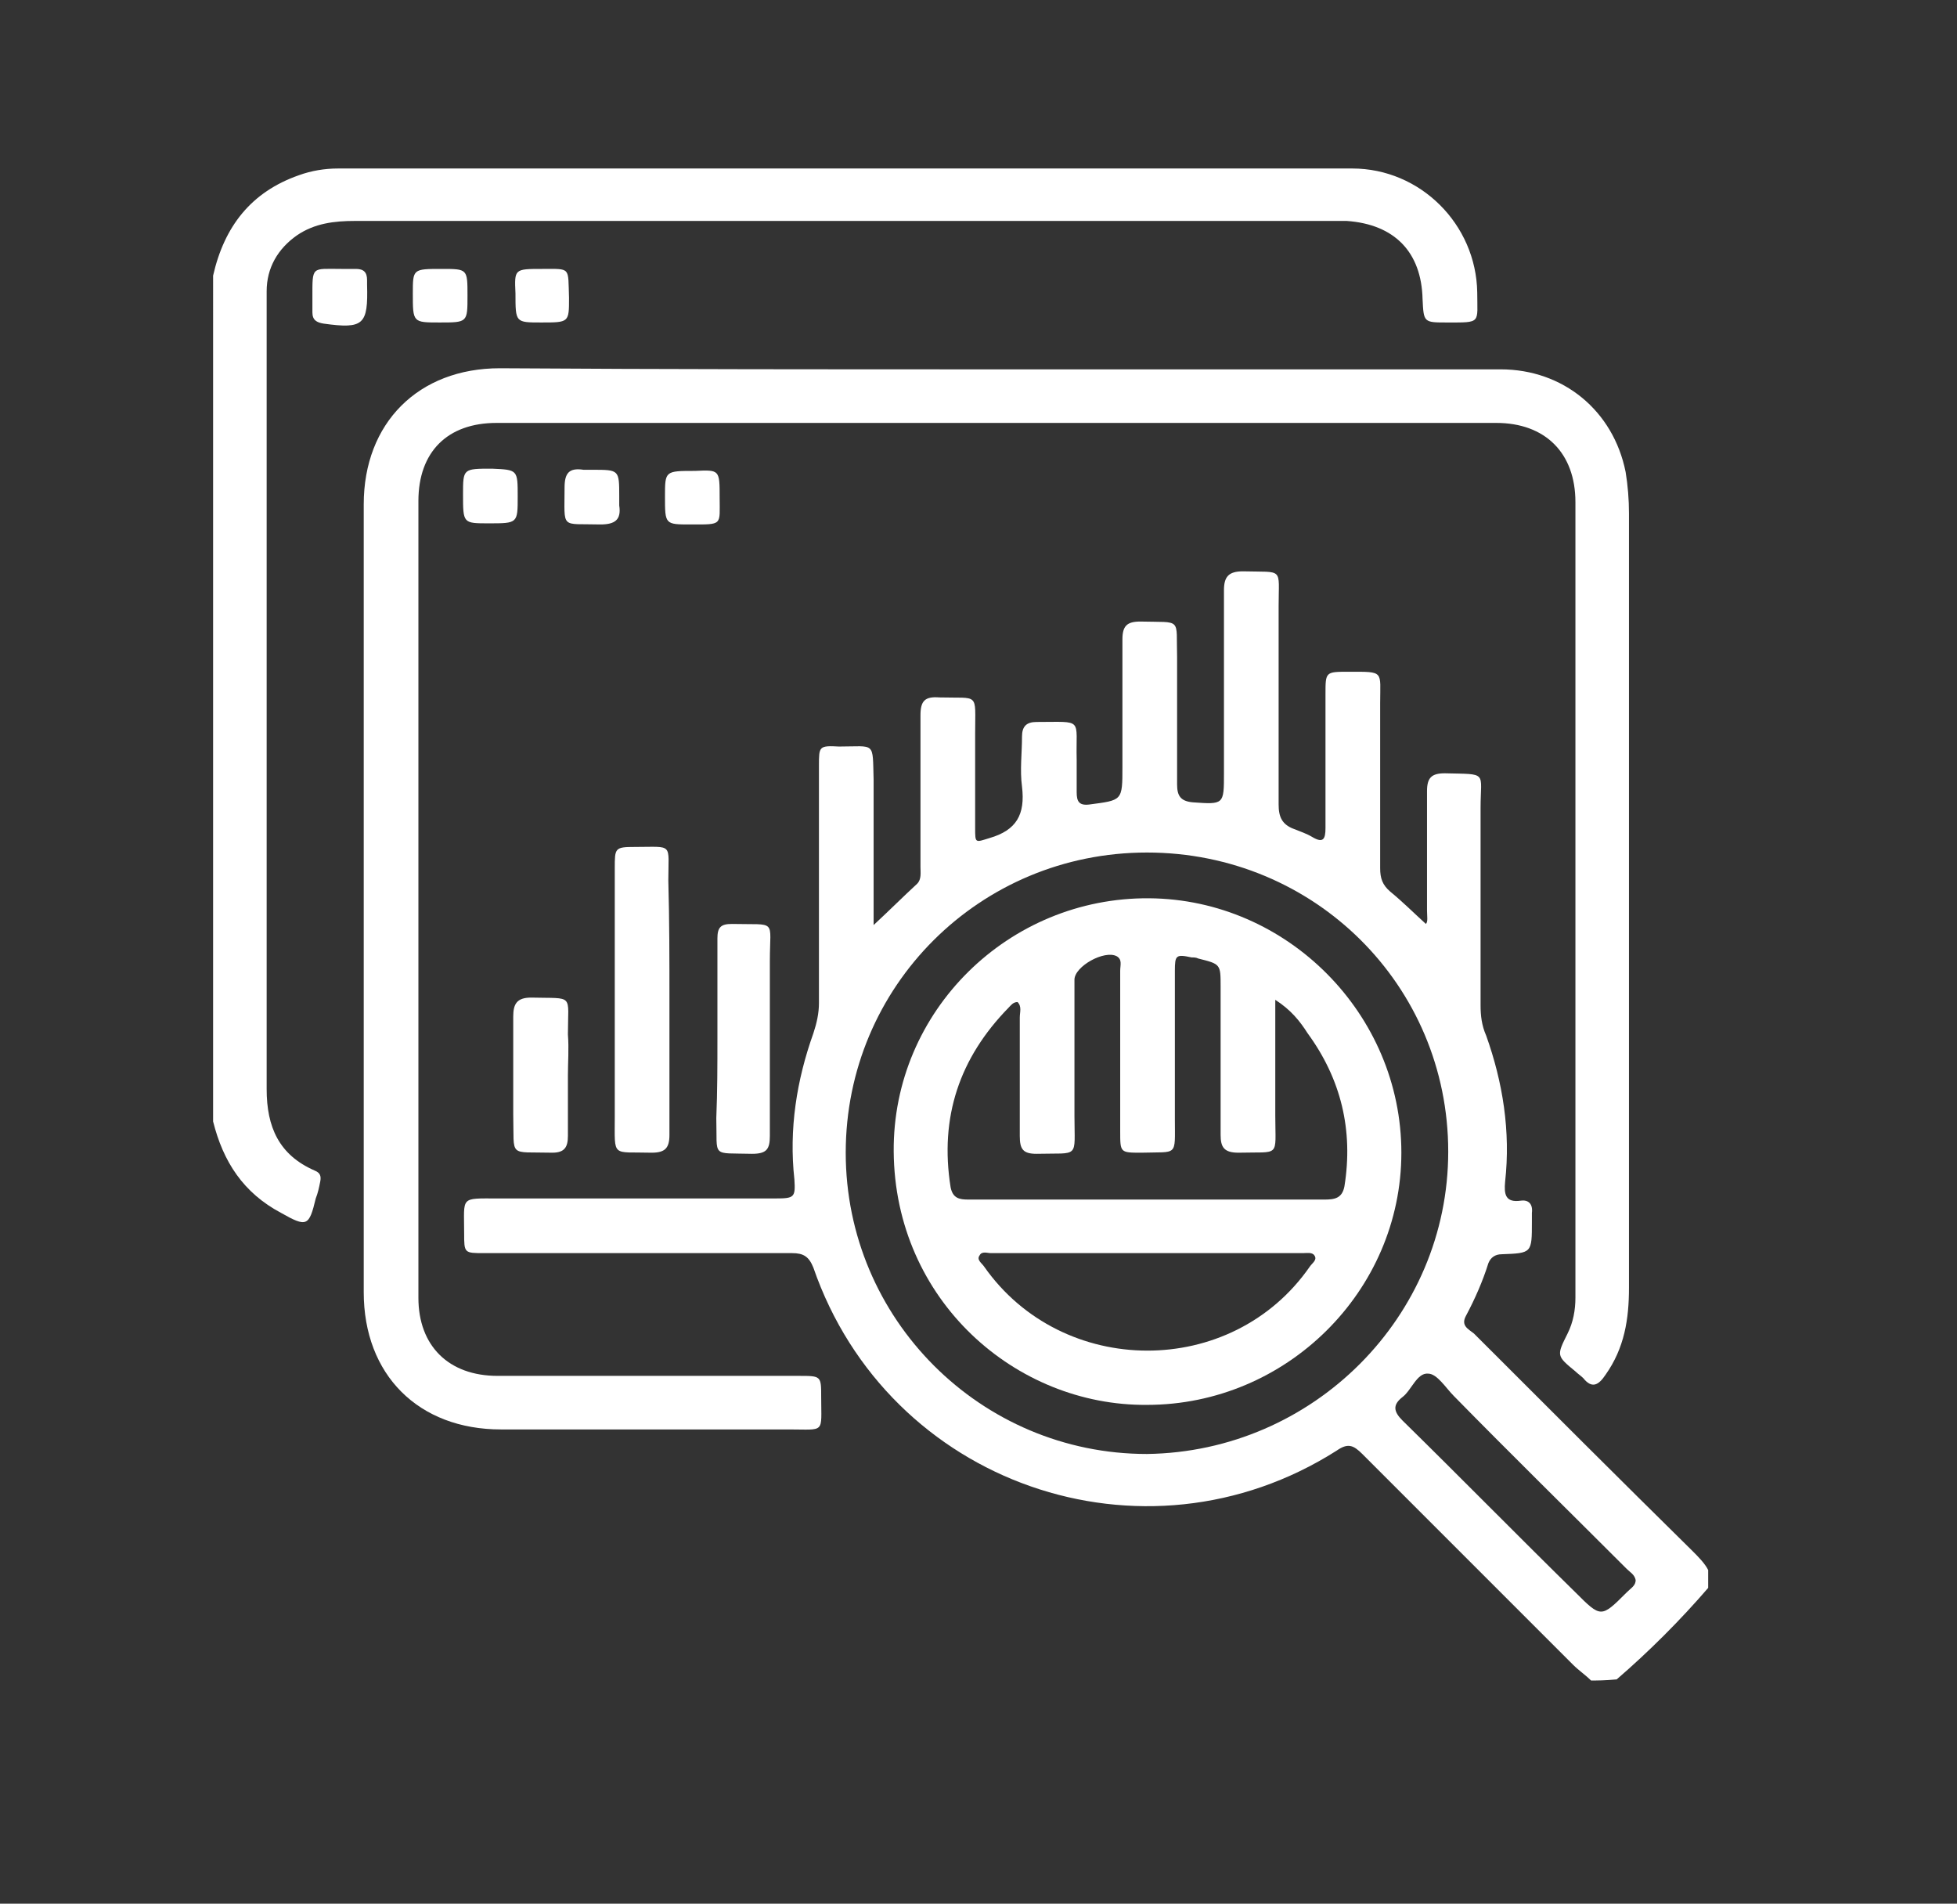 <?xml version="1.0" encoding="utf-8"?>
<!-- Generator: Adobe Illustrator 27.1.0, SVG Export Plug-In . SVG Version: 6.00 Build 0)  -->
<svg version="1.1" id="Layer_1" xmlns="http://www.w3.org/2000/svg" xmlns:xlink="http://www.w3.org/1999/xlink" x="0px" y="0px"
	 viewBox="0 0 175.4 170.6" enable-background="new 0 0 175.4 170.6" xml:space="preserve">
<rect x="0" y="0" width="175.4" height="170.6" fill="#333333" stroke="none"/>
<g id="mKonj0.tif">
	<g>
		<path fill="#FFFFFF" d="M142.6,150.6c-0.5-0.5-1.1-0.9-1.6-1.4c-6.3-6.3-12.6-12.6-18.9-18.9c-0.8-0.8-1.3-1-2.3-0.3
			c-17.3,11-40.2,3-46.9-16.4c-0.4-1-0.9-1.3-1.9-1.3c-9.2,0-18.4,0-27.6,0c-1.8,0-1.8,0-1.8-1.8c0-3.3-0.4-3.1,3-3.1
			c8.3,0,16.6,0,24.9,0c1.7,0,1.8-0.1,1.7-1.7c-0.5-4.5,0.2-8.9,1.7-13.1c0.3-0.9,0.5-1.8,0.5-2.7c0-7.1,0-14.2,0-21.3
			c0-1.7,0-1.8,1.8-1.7c3.3,0,3-0.5,3.1,3c0,3.8,0,7.6,0,11.4c0,0.5,0,0.9,0,1.6c1.4-1.3,2.6-2.5,3.9-3.7c0.4-0.4,0.3-1,0.3-1.5
			c0-4.5,0-9.1,0-13.6c0-1.3,0.4-1.7,1.7-1.6c3.6,0.1,3.2-0.5,3.2,3.2c0,2.8,0,5.6,0,8.5c0,1.4,0,1.3,1.3,0.9
			c2.4-0.7,3.2-2.1,2.9-4.6c-0.2-1.5,0-3,0-4.5c0-0.9,0.4-1.3,1.3-1.3c4.3,0,3.5-0.4,3.6,3.4c0,1,0,1.9,0,2.9c0,0.8,0.2,1.2,1.1,1.1
			c3-0.4,3-0.3,3-3.4c0-3.8,0-7.6,0-11.4c0-1.2,0.4-1.6,1.6-1.6c3.8,0.1,3.2-0.4,3.3,3.2c0,3.8,0,7.6,0,11.4c0,1,0.3,1.5,1.4,1.6
			c2.8,0.2,2.8,0.2,2.8-2.6c0-5.5,0-10.9,0-16.4c0-1.2,0.4-1.7,1.7-1.7c3.7,0.1,3.2-0.4,3.2,3.1c0,5.9,0,11.9,0,17.8
			c0,1.1,0.3,1.8,1.4,2.2c0.5,0.2,1.1,0.4,1.6,0.7c1,0.6,1.2,0.2,1.2-0.8c0-4,0-8,0-12c0-2,0-2,2.1-2c3.2,0,2.8-0.1,2.8,2.8
			c0,4.9,0,9.9,0,14.8c0,0.9,0.2,1.5,0.9,2.1c1.1,0.9,2.1,1.9,3.2,2.9c0.2-0.2,0.1-0.7,0.1-1.2c0-3.6,0-7.1,0-10.7
			c0-1.2,0.4-1.6,1.6-1.6c3.9,0.1,3.2-0.2,3.2,3.1c0,5.9,0,11.8,0,17.7c0,0.9,0.1,1.8,0.5,2.7c1.5,4.2,2.2,8.6,1.7,13.1
			c-0.1,1.1,0,1.9,1.4,1.7c0.7-0.1,1.1,0.3,1,1.1c0,0.3,0,0.5,0,0.8c0,2.8,0,2.8-2.7,2.9c-0.6,0-1,0.3-1.2,0.8
			c-0.5,1.6-1.2,3.2-2,4.7c-0.5,0.9,0.2,1.2,0.7,1.6c6.5,6.5,13,13,19.6,19.5c0.5,0.5,1.1,1.1,1.4,1.7c0,0.5,0,1.1,0,1.6
			c-2.5,2.9-5.3,5.7-8.2,8.2C143.8,150.6,143.2,150.6,142.6,150.6z M129.8,103.2c0-14.9-12-26.8-27-26.8c-15,0-27,12-27,26.9
			c0,14.9,12.1,27,27,27C117.7,130.1,129.8,118,129.8,103.2z M146.6,141.6c-0.1-0.5-0.5-0.7-0.8-1c-5.2-5.2-10.4-10.3-15.5-15.5
			c-0.7-0.7-1.5-2-2.3-2c-1-0.1-1.5,1.5-2.3,2.1c-0.9,0.7-0.8,1.3,0,2.1c5.2,5.1,10.3,10.3,15.5,15.4c2.3,2.3,2.3,2.3,4.6,0
			C146.2,142.3,146.6,142.1,146.6,141.6z"/>
		<path fill="#FFFFFF" d="M19.1,24.7c1-4.4,3.4-7.5,7.7-9c1.1-0.4,2.3-0.6,3.5-0.6c30.3,0,60.6,0,90.9,0c6.1,0,11.1,5,11.2,11.1
			c0,2.8,0.4,2.7-2.7,2.7c-2.1,0-2.1,0-2.2-2.1c-0.1-4.2-2.5-6.7-6.8-7c-0.4,0-0.8,0-1.2,0c-29.2,0-58.5,0-87.7,0
			c-1.8,0-3.6,0.2-5.2,1.3c-1.7,1.2-2.7,2.9-2.7,5c0,1.4,0,2.7,0,4.1c0,22.5,0,45,0,67.4c0,3.4,1.1,5.9,4.3,7.3
			c0.5,0.2,0.6,0.5,0.5,1c-0.1,0.5-0.2,1-0.4,1.5c-0.6,2.5-0.8,2.6-3.1,1.3c-3.4-1.8-5.2-4.6-6.1-8.2C19.1,75.3,19.1,50,19.1,24.7z"
			/>
		<path fill="#FFFFFF" d="M89.3,33.1c15.1,0,30.1,0,45.2,0c5.6,0,10.1,3.7,11.2,9.2c0.2,1.2,0.3,2.5,0.3,3.7c0,23.1,0,46.3,0,69.4
			c0,2.8-0.4,5.4-2.1,7.8c-0.6,0.9-1.2,1.3-2,0.3c-0.2-0.2-0.5-0.4-0.7-0.6c-1.7-1.4-1.7-1.4-0.7-3.4c0.5-1,0.7-2.1,0.7-3.2
			c0-23.8,0-47.5,0-71.3c0-4.4-2.7-7.1-7.1-7.1c-29.9,0-59.7,0-89.6,0c-4.4,0-7,2.6-7,7c0,23.8,0,47.6,0,71.4c0,4.3,2.7,7,7.1,7
			c9,0,18,0,27,0c2,0,2,0,2,1.9c0,3.3,0.4,2.9-2.9,2.9c-8.6,0-17.2,0-25.8,0c-7.4,0-12.3-4.9-12.3-12.3c0-23.5,0-47.1,0-70.6
			c0-7.3,4.9-12.2,12.2-12.2C59.6,33.1,74.4,33.1,89.3,33.1z"/>
		<path fill="#FFFFFF" d="M60,89.6c0,4,0,8.1,0,12.1c0,1.2-0.4,1.6-1.6,1.6c-3.6-0.1-3.3,0.5-3.3-3.2c0-7.4,0-14.9,0-22.3
			c0-1.8,0-1.9,1.8-1.9c3.5,0,3-0.4,3,3C60,82.5,60,86.1,60,89.6z"/>
		<path fill="#FFFFFF" d="M64.3,93.1c0-3,0-6,0-9c0-1,0.3-1.3,1.3-1.3c4.1,0.1,3.4-0.5,3.4,3.3c0,5.2,0,10.5,0,15.7
			c0,1.2-0.3,1.6-1.6,1.6c-3.7-0.1-3.1,0.4-3.2-3.2C64.3,97.8,64.3,95.4,64.3,93.1z"/>
		<path fill="#FFFFFF" d="M50.9,96.4c0,1.8,0,3.6,0,5.4c0,1-0.3,1.5-1.4,1.5c-4-0.1-3.4,0.5-3.5-3.4c0-2.9,0-5.9,0-8.8
			c0-1.1,0.3-1.7,1.6-1.7c3.9,0.1,3.3-0.4,3.3,3.3C51,94,50.9,95.2,50.9,96.4z"/>
		<path fill="#FFFFFF" d="M46.4,44.5c0,2.4,0,2.4-2.6,2.4c-2.3,0-2.3,0-2.3-2.6c0-2.3,0-2.3,2.6-2.3C46.4,42.1,46.4,42.1,46.4,44.5z
			"/>
		<path fill="#FFFFFF" d="M55.5,44.5c0,0.3,0,0.5,0,0.8c0.2,1.3-0.4,1.7-1.7,1.7c-3.6-0.1-3.2,0.5-3.2-3.3c0-1.3,0.4-1.8,1.7-1.6
			c0.3,0,0.5,0,0.8,0C55.5,42.1,55.5,42.1,55.5,44.5z"/>
		<path fill="#FFFFFF" d="M30.6,24.1c0.4,0,0.9,0,1.3,0c0.7,0,1,0.3,1,1c0,0.1,0,0.3,0,0.4c0.1,3.6-0.3,4-3.9,3.5
			c-0.6-0.1-1-0.3-1-1c0-0.4,0-0.9,0-1.3C28,23.8,27.9,24.1,30.6,24.1z"/>
		<path fill="#FFFFFF" d="M41.9,26.5c0,2.4,0,2.4-2.5,2.4c-2.4,0-2.4,0-2.4-2.6c0-2.2,0-2.2,2.6-2.2C41.9,24.1,41.9,24.1,41.9,26.5z
			"/>
		<path fill="#FFFFFF" d="M48.6,24.1c2.6,0,2.3-0.2,2.4,2.6c0,2.2,0,2.2-2.5,2.2c-2.3,0-2.3,0-2.3-2.6
			C46.1,24.1,46.1,24.1,48.6,24.1z"/>
		<path fill="#FFFFFF" d="M64.5,44.6c0,2.5,0.3,2.4-2.6,2.4c-2.3,0-2.3,0-2.3-2.5c0-2.3,0-2.3,2.7-2.3
			C64.5,42.1,64.5,42.1,64.5,44.6z"/>
		<path fill="#FFFFFF" d="M102.8,125.9c-11.8,0.1-22.6-9.4-22.7-22.7C80,90.6,90.4,80.4,103,80.5c12.4,0.1,22.6,10.4,22.6,22.8
			C125.6,115.7,115.3,125.9,102.8,125.9z M114.3,89.6c0,3.6,0,7,0,10.4c0,3.8,0.5,3.2-3.3,3.3c-1.3,0-1.6-0.5-1.6-1.6
			c0-4.4,0-8.9,0-13.3c0-2,0-2-2-2.5c-0.2-0.1-0.4-0.1-0.6-0.1c-1.4-0.3-1.5-0.2-1.5,1.2c0,4.4,0,8.9,0,13.3c0,3.4,0.3,2.9-3,3
			c-1.9,0-1.9,0-1.9-1.9c0-4.8,0-9.6,0-14.4c0-0.5,0.2-1-0.3-1.3c-1.1-0.6-3.8,0.9-3.8,2.1c0,4.1,0,8.1,0,12.2
			c0,3.9,0.5,3.3-3.4,3.4c-1.2,0-1.5-0.4-1.5-1.6c0-3.5,0-7,0-10.6c0-0.5,0.2-1-0.2-1.4c-0.4,0-0.6,0.3-0.8,0.5
			c-4.4,4.5-6.2,9.8-5.2,16.1c0.2,1,0.8,1.1,1.6,1.1c3.2,0,6.4,0,9.7,0c7.4,0,14.8,0,22.2,0c0.9,0,1.6-0.1,1.8-1.2
			c0.8-5-0.3-9.6-3.3-13.7C116.5,91.5,115.7,90.5,114.3,89.6z M102.8,112.3c-4.7,0-9.3,0-14,0c-0.3,0-0.8-0.2-1,0.2
			c-0.3,0.4,0.2,0.7,0.4,1c7,10,22.2,10.1,29.2,0c0.2-0.3,0.7-0.6,0.4-1c-0.2-0.3-0.7-0.2-1-0.2
			C112.2,112.3,107.5,112.3,102.8,112.3z"/>
	</g>
</g>
</svg>
